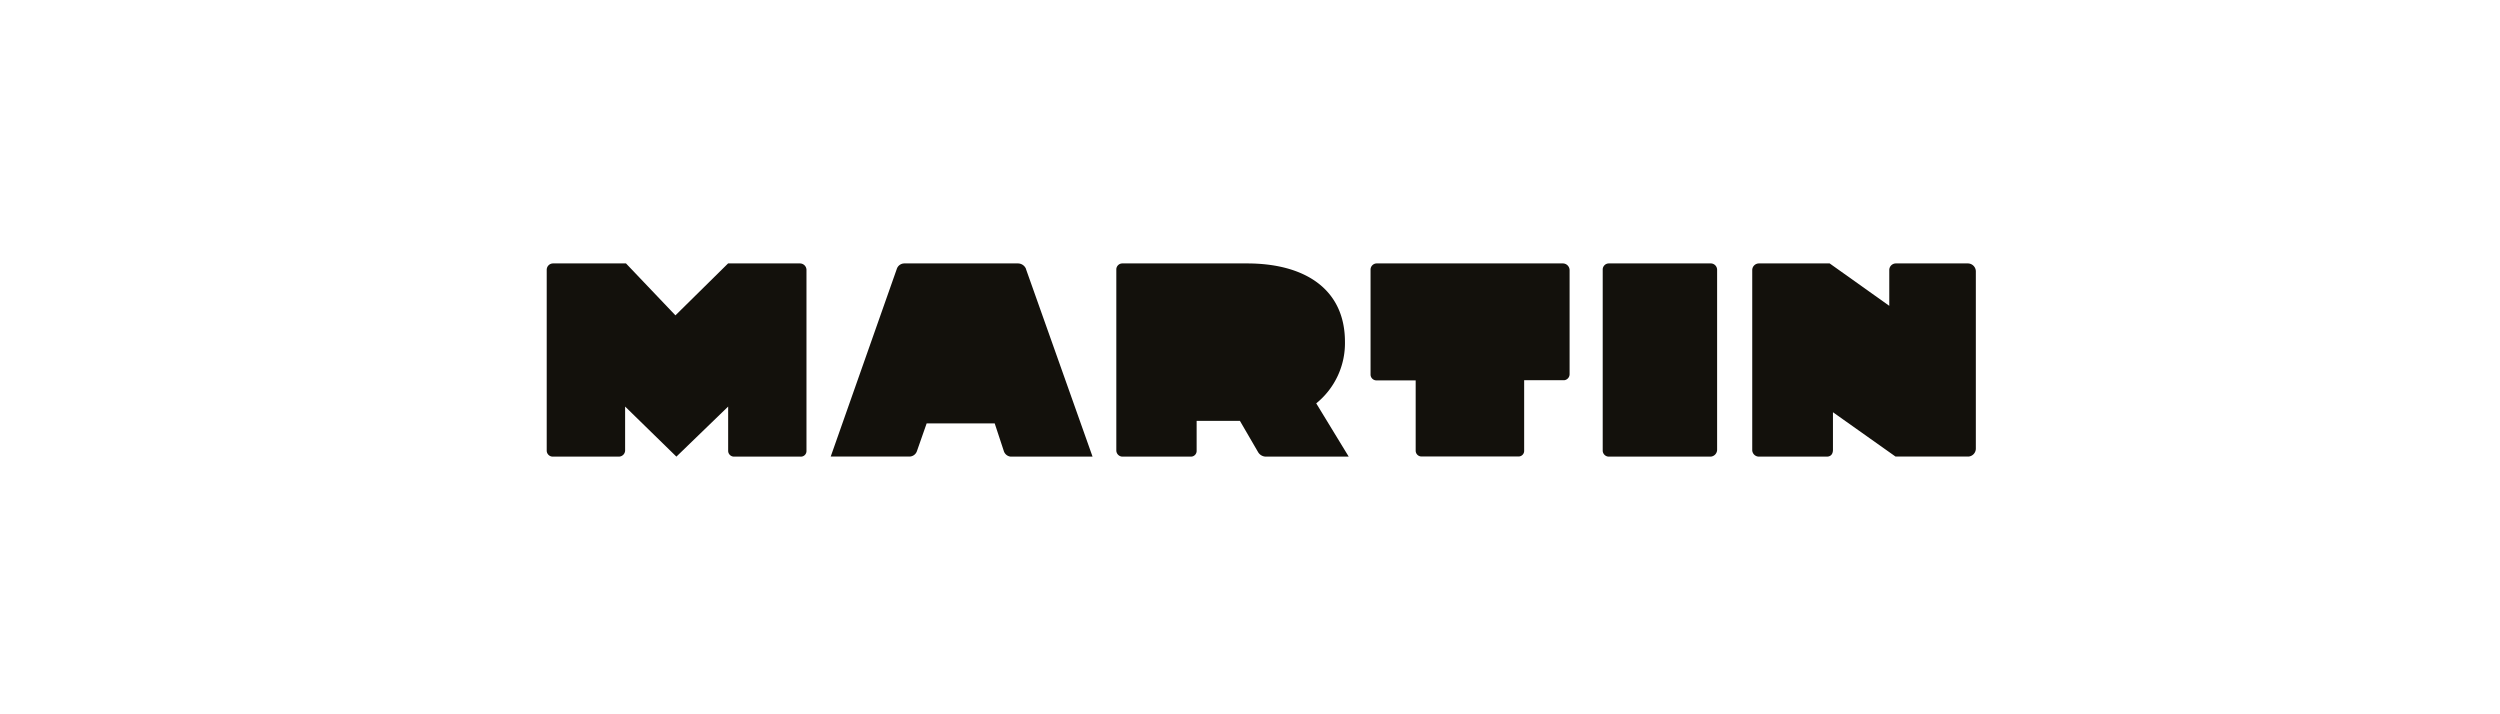 <svg xmlns="http://www.w3.org/2000/svg" xmlns:xlink="http://www.w3.org/1999/xlink" viewBox="0 0 175 50"><defs><style>.cls-1{fill:none;}.cls-2{clip-path:url(#clip-path);}.cls-3{fill:#13110c;}</style><clipPath id="clip-path"><rect class="cls-1" width="178.64" height="24.15"/></clipPath><symbol id="MARTIN" data-name="MARTIN" viewBox="0 0 178.64 24.15"><g class="cls-2"><path class="cls-3" d="M167.82,5.3V.78a.83.83,0,0,1,.82-.78h9a1,1,0,0,1,1,1V23.14a1,1,0,0,1-.9,1H168.6l-7.82-5.54V23.3c0,.48-.23.85-.77.85h-8.48a.84.84,0,0,1-.84-.78V.8a.84.84,0,0,1,.83-.8h8.85l7.45,5.3"/><path class="cls-3" d="M146.3.79V23.26a.87.87,0,0,1-.8.89H132.73a.77.77,0,0,1-.73-.72V.71a.77.77,0,0,1,.73-.71h12.83a.8.8,0,0,1,.74.79"/><path class="cls-3" d="M127.86.84v13a.76.76,0,0,1-.68.76h-5v8.85a.7.7,0,0,1-.64.68H109.29a.73.73,0,0,1-.67-.7V14.62h-4.94a.74.74,0,0,1-.7-.68V.73A.78.78,0,0,1,103.7,0h23.35a.85.85,0,0,1,.81.84"/><path class="cls-3" d="M71.2.7a.76.76,0,0,1,.72-.7H87.55c7.24,0,12.23,3.23,12.23,9.8a9.67,9.67,0,0,1-3.59,7.69l4.06,6.66H89.93a1.15,1.15,0,0,1-1-.55l-2.28-3.92H81.24v3.76a.71.71,0,0,1-.71.71H72a.78.78,0,0,1-.8-.77V.7"/><path class="cls-3" d="M59.91.71l8.32,23.44H58a1,1,0,0,1-.86-.69L56,20H47.49l-1.22,3.48a1,1,0,0,1-1,.66H35.5L43.76.69A1,1,0,0,1,44.67,0H58.92a1.09,1.09,0,0,1,1,.71"/><path class="cls-3" d="M22.67,0h9a.82.82,0,0,1,.8.77V23.42a.7.7,0,0,1-.75.73H23.39a.73.73,0,0,1-.71-.71V17.89l-6.47,6.26L9.8,17.89v5.43a.79.79,0,0,1-.78.83H.72A.76.76,0,0,1,0,23.43V.77A.8.8,0,0,1,.77,0H9.91l6.18,6.49L22.67,0"/></g></symbol></defs><title>5 martin</title><g id="Layer_2" data-name="Layer 2"><g id="Layer_1-2" data-name="Layer 1"><rect class="cls-1" width="175" height="50"/><rect class="cls-1" width="175" height="50"/><use width="178.64" height="24.15" transform="translate(38.27 18.44) scale(0.56)" xlink:href="#MARTIN"/></g></g></svg>